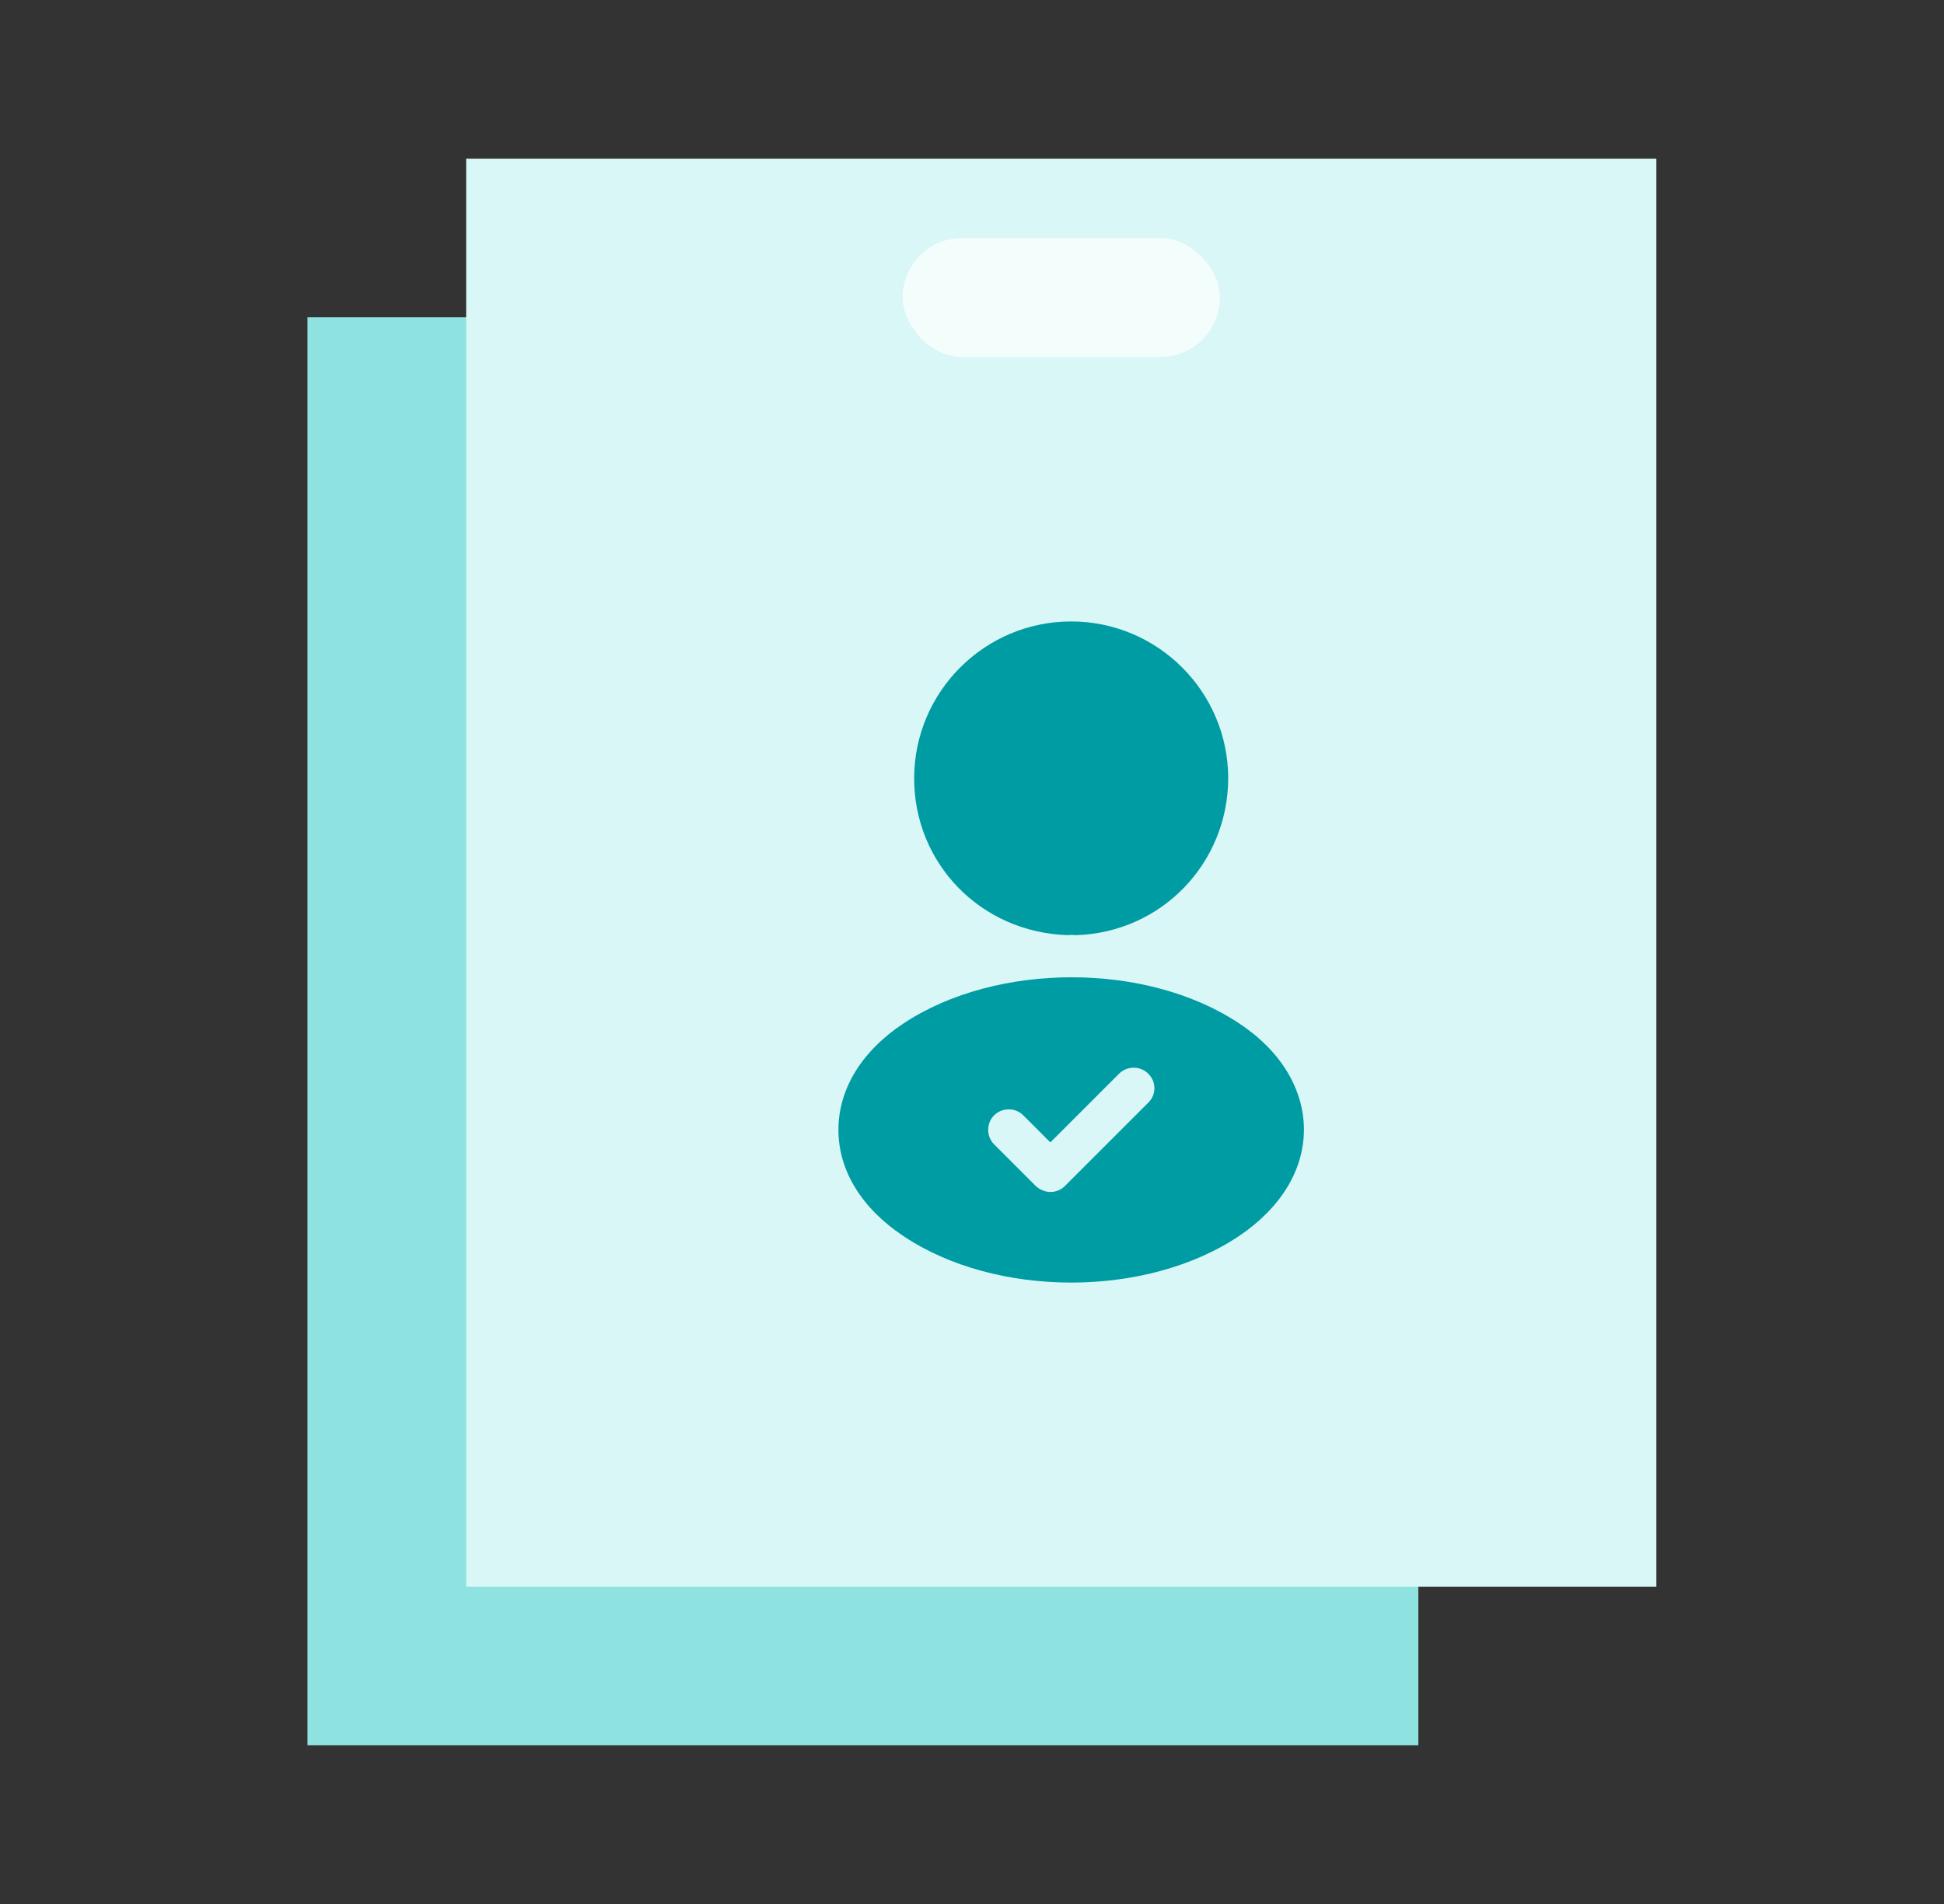 <svg width="49" height="48" viewBox="0 0 49 48" fill="none" xmlns="http://www.w3.org/2000/svg">
<rect x="0" y="0" width="49" height="48" fill="#333333" stroke="none"/>
<path d="M35.75 44H7.75V8H27.75L35.75 16V44Z" fill="#8EE3E1"/>
<path d="M41.75 40H11.75V4H33.179H41.75V12V40Z" fill="#D8F7F6"/>
<path d="M27 15.667C24.817 15.667 23.042 17.442 23.042 19.625C23.042 21.767 24.717 23.5 26.9 23.575C26.967 23.567 27.033 23.567 27.083 23.575C27.1 23.575 27.108 23.575 27.125 23.575C27.133 23.575 27.133 23.575 27.142 23.575C29.275 23.5 30.95 21.767 30.958 19.625C30.958 17.442 29.183 15.667 27 15.667Z" fill="#009CA3"/>
<path d="M31.233 25.8C28.908 24.25 25.117 24.25 22.775 25.8C21.717 26.5 21.133 27.459 21.133 28.483C21.133 29.509 21.717 30.459 22.767 31.159C23.933 31.942 25.467 32.334 27 32.334C28.533 32.334 30.067 31.942 31.233 31.159C32.283 30.45 32.867 29.5 32.867 28.467C32.858 27.45 32.283 26.492 31.233 25.8ZM28.942 27.8L26.842 29.9C26.742 30 26.608 30.05 26.475 30.05C26.342 30.05 26.208 29.992 26.108 29.9L25.058 28.85C24.858 28.65 24.858 28.317 25.058 28.117C25.258 27.917 25.592 27.917 25.792 28.117L26.475 28.8L28.208 27.067C28.408 26.867 28.742 26.867 28.942 27.067C29.15 27.267 29.15 27.6 28.942 27.8Z" fill="#009CA3"/>
<rect opacity="0.7" x="22.75" y="6" width="8" height="3" rx="1.5" fill="white"/>
</svg>
